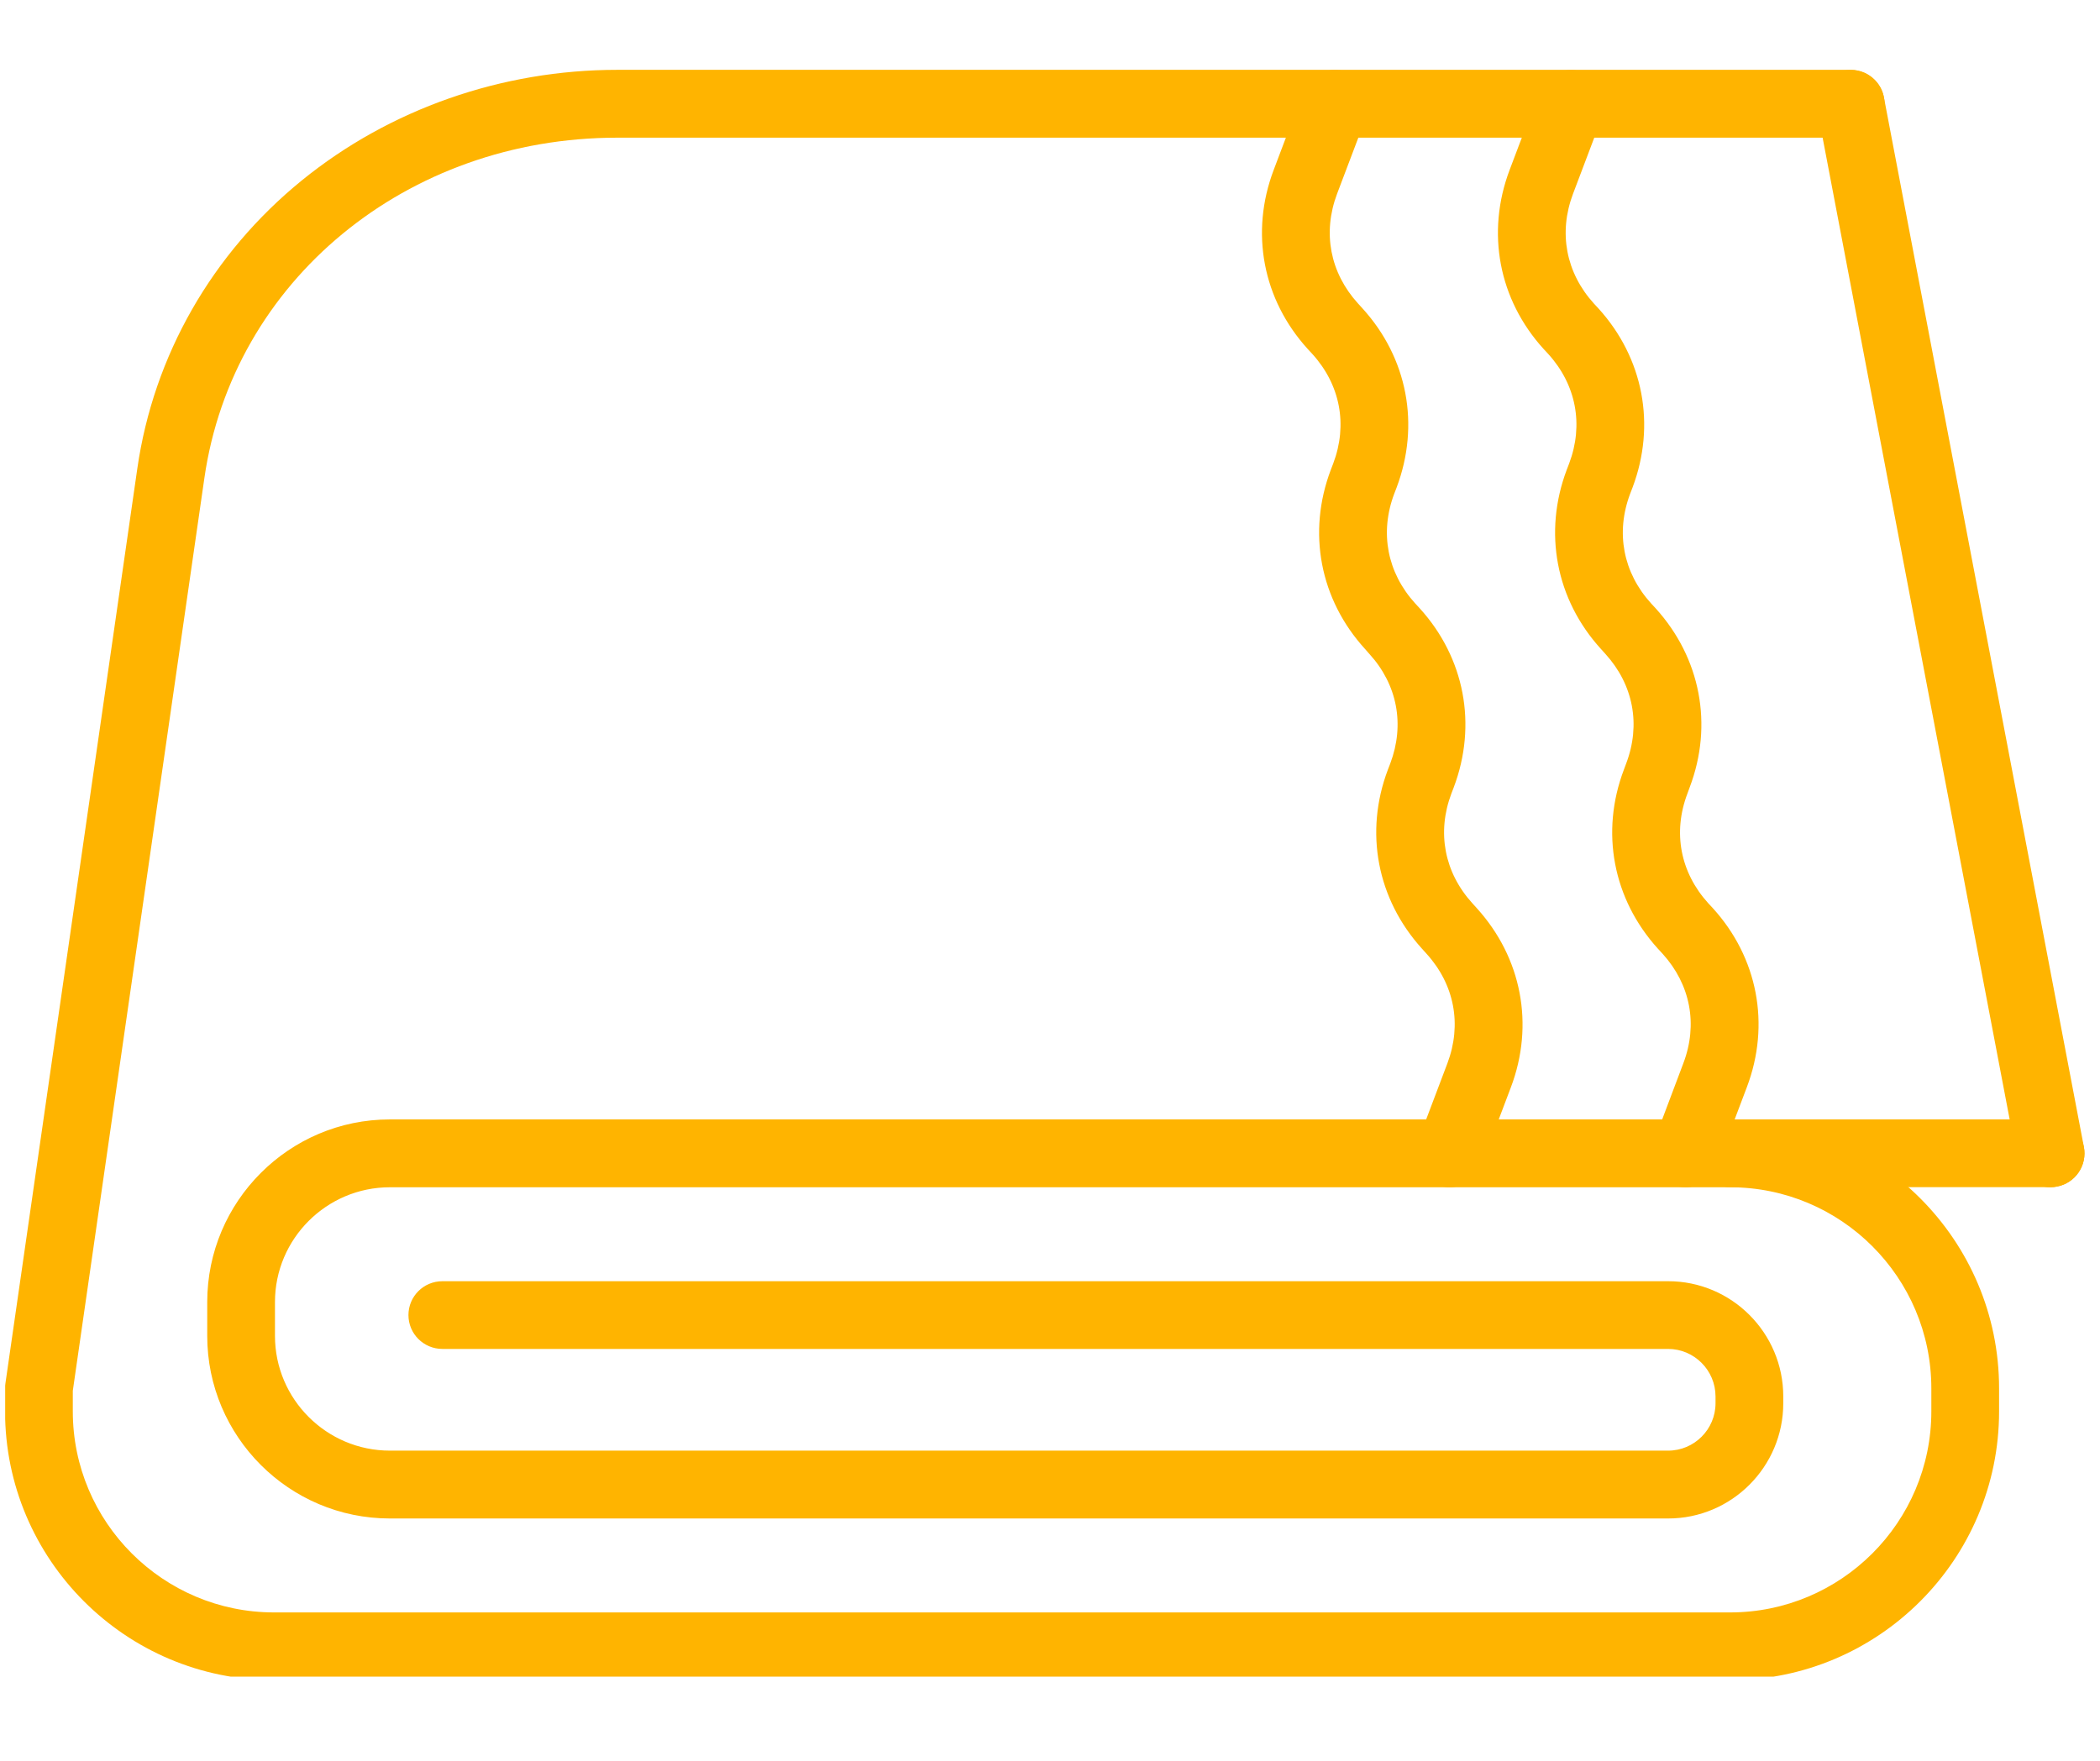 <svg xmlns="http://www.w3.org/2000/svg" xmlns:xlink="http://www.w3.org/1999/xlink" width="93" zoomAndPan="magnify" viewBox="0 0 69.75 58.5" height="78" preserveAspectRatio="xMidYMid meet" version="1.0"><defs><clipPath id="59bd73e7f0"><path d="M 0.172 2.16 L 67 2.16 L 67 55.703 L 0.172 55.703 Z M 0.172 2.16 " clip-rule="nonzero"/></clipPath><clipPath id="66052baf78"><path d="M 56 37 L 69.332 37 L 69.332 40 L 56 40 Z M 56 37 " clip-rule="nonzero"/></clipPath><clipPath id="a6ffaff559"><path d="M 60 2.16 L 69.332 2.16 L 69.332 40 L 60 40 Z M 60 2.16 " clip-rule="nonzero"/></clipPath><clipPath id="d75286d57e"><path d="M 49 2.16 L 59 2.16 L 59 40 L 49 40 Z M 49 2.16 " clip-rule="nonzero"/></clipPath><clipPath id="3d2a5a1417"><path d="M 41 2.16 L 51 2.16 L 51 40 L 41 40 Z M 41 2.16 " clip-rule="nonzero"/></clipPath></defs><g clip-path="url(#59bd73e7f0)"><path fill="#ffb400" d="M 57.465 55.82 L 9.102 55.82 C 4.176 55.82 0.168 51.812 0.168 46.887 L 0.168 46.125 C 0.168 46.07 0.172 46.016 0.18 45.961 L 4.562 15.559 C 5.102 11.816 7.043 8.418 10.027 5.992 C 12.941 3.625 16.664 2.32 20.504 2.32 L 61.469 2.32 C 62.09 2.32 62.594 2.824 62.594 3.445 C 62.594 4.066 62.09 4.574 61.469 4.574 L 20.504 4.574 C 13.504 4.574 7.734 9.328 6.789 15.879 L 2.418 46.207 L 2.418 46.891 C 2.418 50.574 5.418 53.57 9.102 53.57 L 57.465 53.57 C 61.148 53.57 64.148 50.574 64.148 46.891 L 64.148 46.125 C 64.148 42.441 61.148 39.445 57.465 39.445 L 12.949 39.445 C 10.848 39.445 9.133 41.156 9.133 43.258 L 9.133 44.383 C 9.133 46.484 10.848 48.195 12.949 48.195 L 55.406 48.195 C 56.273 48.195 56.98 47.488 56.98 46.621 L 56.98 46.395 C 56.98 45.527 56.273 44.816 55.406 44.816 L 14.695 44.816 C 14.07 44.816 13.566 44.312 13.566 43.691 C 13.566 43.07 14.07 42.566 14.695 42.566 L 55.406 42.566 C 57.516 42.566 59.23 44.285 59.23 46.395 L 59.23 46.621 C 59.23 48.73 57.516 50.449 55.406 50.449 L 12.949 50.449 C 9.605 50.449 6.883 47.727 6.883 44.383 L 6.883 43.258 C 6.883 39.914 9.605 37.191 12.949 37.191 L 57.465 37.191 C 62.391 37.191 66.398 41.199 66.398 46.125 L 66.398 46.891 C 66.398 51.812 62.391 55.82 57.465 55.82 Z M 57.465 55.82 " fill-opacity="1" fill-rule="nonzero"/></g><g clip-path="url(#66052baf78)"><path fill="#ffb400" d="M 68.109 39.441 L 57.465 39.441 C 56.844 39.441 56.34 38.938 56.34 38.316 C 56.34 37.695 56.844 37.191 57.465 37.191 L 68.109 37.191 C 68.73 37.191 69.234 37.695 69.234 38.316 C 69.234 38.938 68.73 39.441 68.109 39.441 Z M 68.109 39.441 " fill-opacity="1" fill-rule="nonzero"/></g><g clip-path="url(#a6ffaff559)"><path fill="#ffb400" d="M 68.105 39.445 C 67.578 39.445 67.105 39.066 67.004 38.527 L 60.363 3.66 C 60.25 3.047 60.648 2.461 61.262 2.344 C 61.871 2.227 62.461 2.629 62.574 3.238 L 69.215 38.105 C 69.332 38.719 68.93 39.309 68.32 39.422 C 68.246 39.438 68.176 39.445 68.105 39.445 Z M 68.105 39.445 " fill-opacity="1" fill-rule="nonzero"/></g><g clip-path="url(#d75286d57e)"><path fill="#ffb400" d="M 55.984 39.445 C 55.852 39.445 55.719 39.422 55.586 39.371 C 55.004 39.148 54.711 38.5 54.934 37.918 L 55.91 35.328 C 56.402 34.035 56.148 32.707 55.219 31.684 L 55.07 31.523 C 53.574 29.875 53.148 27.648 53.938 25.566 L 54.012 25.367 C 54.504 24.07 54.25 22.746 53.32 21.723 L 53.172 21.559 C 51.676 19.914 51.254 17.688 52.039 15.605 L 52.117 15.402 C 52.605 14.109 52.352 12.781 51.422 11.758 L 51.273 11.598 C 49.777 9.953 49.355 7.727 50.141 5.645 L 51.121 3.055 C 51.344 2.473 51.992 2.18 52.574 2.398 C 53.156 2.617 53.449 3.266 53.227 3.848 L 52.246 6.441 C 51.758 7.734 52.012 9.062 52.941 10.086 L 53.09 10.246 C 54.586 11.895 55.008 14.117 54.223 16.199 L 54.145 16.402 C 53.656 17.695 53.91 19.023 54.84 20.047 L 54.988 20.207 C 56.484 21.855 56.91 24.082 56.121 26.16 L 56.047 26.363 C 55.555 27.656 55.809 28.984 56.738 30.008 L 56.887 30.168 C 58.383 31.812 58.809 34.039 58.02 36.121 L 57.039 38.715 C 56.867 39.164 56.438 39.445 55.984 39.445 Z M 55.984 39.445 " fill-opacity="1" fill-rule="nonzero"/></g><g clip-path="url(#3d2a5a1417)"><path fill="#ffb400" d="M 48.145 39.445 C 48.016 39.445 47.879 39.422 47.75 39.371 C 47.168 39.148 46.875 38.5 47.094 37.918 L 48.074 35.328 C 48.562 34.035 48.309 32.707 47.379 31.684 L 47.234 31.523 C 45.738 29.875 45.312 27.648 46.098 25.57 L 46.176 25.367 C 46.664 24.074 46.414 22.746 45.48 21.723 L 45.336 21.559 C 43.84 19.914 43.414 17.688 44.203 15.605 L 44.281 15.402 C 44.77 14.109 44.516 12.781 43.586 11.758 L 43.438 11.598 C 41.941 9.953 41.516 7.727 42.305 5.645 L 43.285 3.051 C 43.504 2.469 44.156 2.176 44.738 2.398 C 45.316 2.617 45.613 3.266 45.391 3.848 L 44.41 6.438 C 43.922 7.734 44.176 9.059 45.105 10.082 L 45.254 10.246 C 46.75 11.891 47.172 14.117 46.387 16.199 L 46.309 16.402 C 45.82 17.695 46.074 19.023 47.004 20.047 L 47.152 20.207 C 48.648 21.852 49.07 24.078 48.285 26.16 L 48.207 26.363 C 47.719 27.656 47.973 28.984 48.902 30.008 L 49.047 30.168 C 50.543 31.816 50.969 34.043 50.184 36.121 L 49.203 38.715 C 49.027 39.164 48.602 39.445 48.145 39.445 Z M 48.145 39.445 " fill-opacity="1" fill-rule="nonzero"/></g></svg>